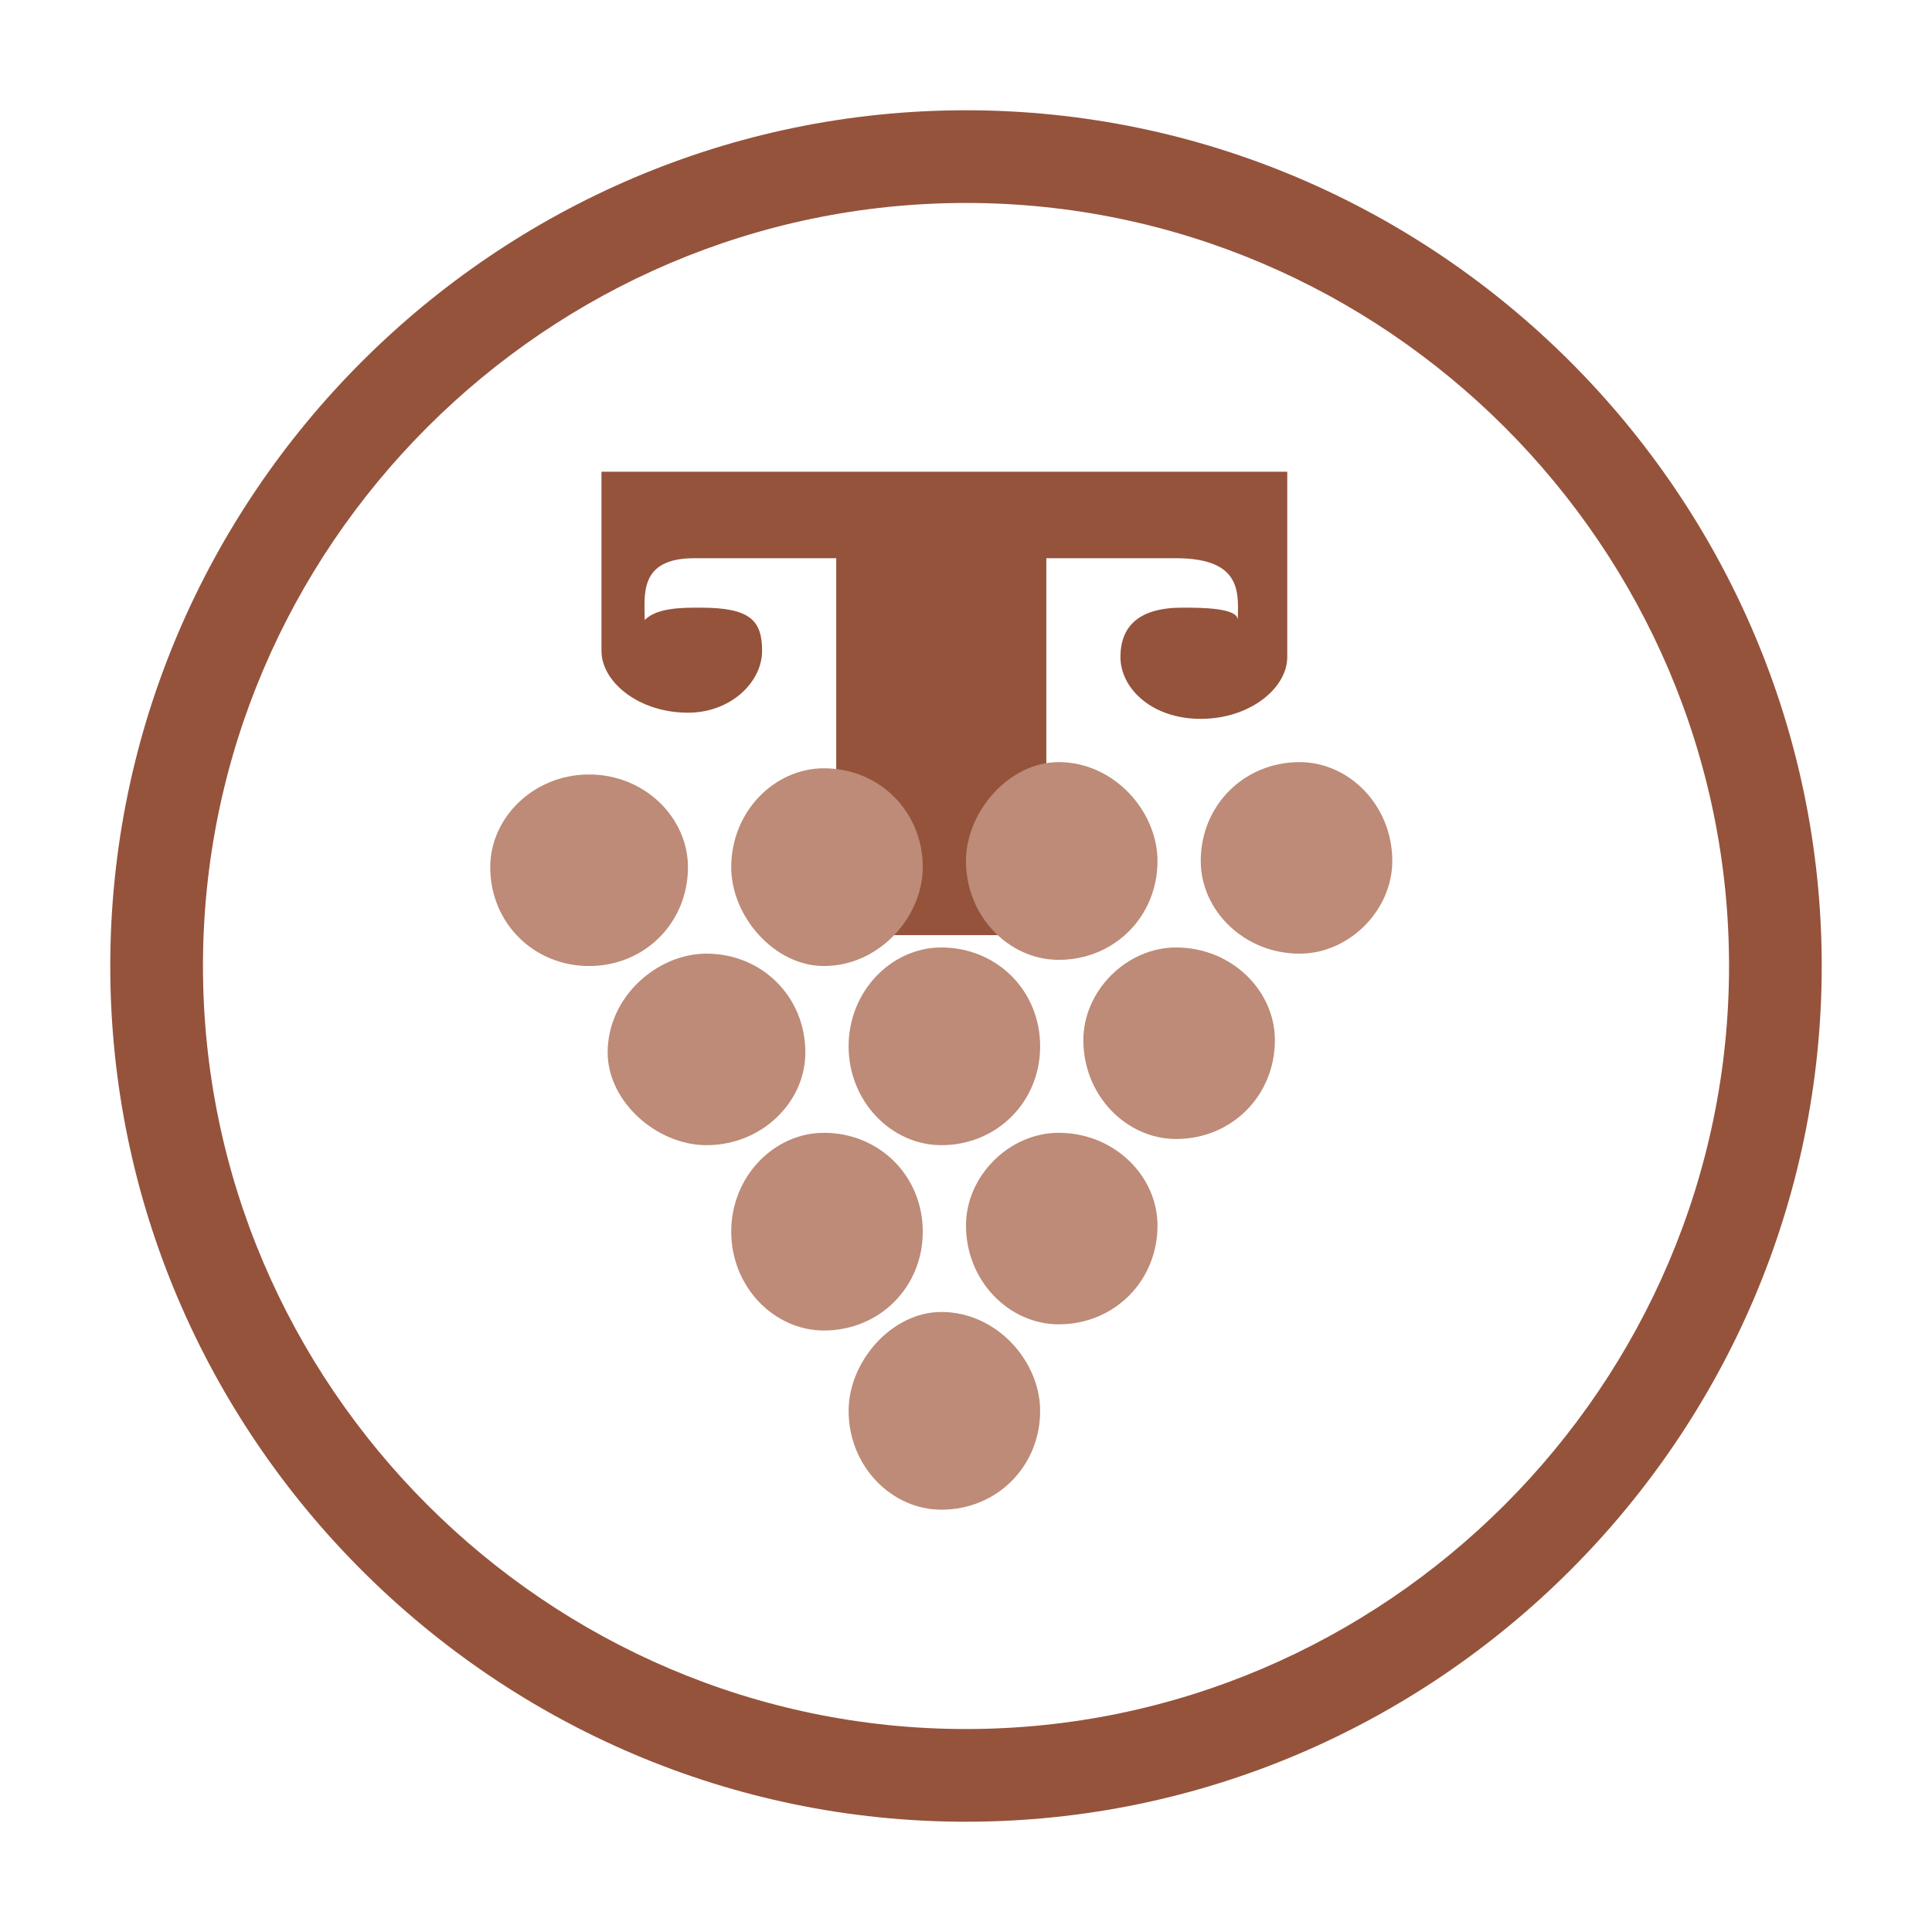 <?xml version="1.0" encoding="utf-8"?>
<!-- Generator: Adobe Illustrator 13.0.0, SVG Export Plug-In . SVG Version: 6.00 Build 14948)  -->
<!DOCTYPE svg PUBLIC "-//W3C//DTD SVG 1.0//EN" "http://www.w3.org/TR/2001/REC-SVG-20010904/DTD/svg10.dtd">
<svg version="1.0" id="Layer_1" xmlns="http://www.w3.org/2000/svg" xmlns:xlink="http://www.w3.org/1999/xlink" x="0px" y="0px"
	 width="192.756px" height="192.756px" viewBox="0 0 192.756 192.756" enable-background="new 0 0 192.756 192.756"
	 xml:space="preserve">
<g>
	<polygon fill-rule="evenodd" clip-rule="evenodd" fill="#FFFFFF" points="0,0 192.756,0 192.756,192.756 0,192.756 0,0 	"/>
	<path fill-rule="evenodd" clip-rule="evenodd" fill="#95533C" d="M117.952,60.626c1.847,0,5.548,0,5.548,1.232
		c0-2.466,0.617-6.164-6.165-6.164h-12.944v37.603H83.431V55.694H69.253c-5.548,0-4.932,3.698-4.932,6.164
		c1.235-1.232,3.701-1.232,5.548-1.232c4.932,0,6.165,1.232,6.165,4.315c0,3.082-3.08,6.164-7.398,6.164
		c-4.932,0-8.627-3.083-8.627-6.164l0,0l0,0V47.064h68.42v17.877l0,0v0.616c0,3.082-3.696,6.164-8.631,6.164
		c-4.932,0-8.011-3.082-8.011-6.164S113.635,60.626,117.952,60.626L117.952,60.626z"/>
	<path fill-rule="evenodd" clip-rule="evenodd" fill="#BD8B77" d="M58.777,77.27c5.545,0,9.86,4.315,9.86,9.247
		c0,5.548-4.315,9.863-9.86,9.863c-5.548,0-9.866-4.315-9.866-9.863C48.911,81.584,53.229,77.27,58.777,77.27L58.777,77.27z"/>
	<path fill-rule="evenodd" clip-rule="evenodd" fill="#BD8B77" d="M70.486,95.146c5.548,0,9.865,4.313,9.865,9.86
		c0,4.934-4.317,9.248-9.865,9.248c-4.929,0-9.86-4.314-9.86-9.248C60.626,99.459,65.557,95.146,70.486,95.146L70.486,95.146z"/>
	<path fill-rule="evenodd" clip-rule="evenodd" fill="#BD8B77" d="M82.199,113.021c5.548,0,9.866,4.314,9.866,9.861
		c0,5.549-4.317,9.863-9.866,9.863c-4.931,0-9.244-4.314-9.244-9.863C72.955,117.336,77.268,113.021,82.199,113.021L82.199,113.021z
		"/>
	<path fill-rule="evenodd" clip-rule="evenodd" fill="#BD8B77" d="M93.911,130.896c5.548,0,9.864,4.932,9.864,9.865
		c0,5.547-4.315,9.861-9.864,9.861c-4.931,0-9.244-4.314-9.244-9.861C84.667,135.828,88.979,130.896,93.911,130.896L93.911,130.896z
		"/>
	<path fill-rule="evenodd" clip-rule="evenodd" fill="#BD8B77" d="M82.199,76.653c5.548,0,9.866,4.315,9.866,9.863
		c0,4.932-4.317,9.863-9.866,9.863c-4.931,0-9.244-4.932-9.244-9.863C72.955,80.968,77.268,76.653,82.199,76.653L82.199,76.653z"/>
	<path fill-rule="evenodd" clip-rule="evenodd" fill="#BD8B77" d="M93.911,94.53c5.548,0,9.864,4.312,9.864,9.861
		s-4.315,9.863-9.864,9.863c-4.931,0-9.244-4.314-9.244-9.863S88.979,94.53,93.911,94.53L93.911,94.53z"/>
	<path fill-rule="evenodd" clip-rule="evenodd" fill="#BD8B77" d="M105.623,113.021c5.548,0,9.861,4.314,9.861,9.246
		c0,5.547-4.313,9.861-9.861,9.861c-4.934,0-9.247-4.314-9.247-9.861C96.376,117.336,100.689,113.021,105.623,113.021
		L105.623,113.021z"/>
	<path fill-rule="evenodd" clip-rule="evenodd" fill="#BD8B77" d="M105.623,76.037c5.548,0,9.861,4.932,9.861,9.863
		c0,5.548-4.313,9.864-9.861,9.864c-4.934,0-9.247-4.315-9.247-9.864C96.376,80.968,100.689,76.037,105.623,76.037L105.623,76.037z"
		/>
	<path fill-rule="evenodd" clip-rule="evenodd" fill="#BD8B77" d="M117.335,94.53c5.549,0,9.861,4.312,9.861,9.244
		c0,5.549-4.312,9.863-9.861,9.863c-4.931,0-9.248-4.314-9.248-9.863C108.087,98.842,112.404,94.53,117.335,94.53L117.335,94.53z"/>
	<path fill-rule="evenodd" clip-rule="evenodd" fill="#BD8B77" d="M129.664,76.037c4.93,0,9.245,4.315,9.245,9.863
		c0,4.932-4.315,9.247-9.245,9.247c-5.547,0-9.865-4.315-9.865-9.247C119.799,80.352,124.117,76.037,129.664,76.037L129.664,76.037z
		"/>
	<path fill="#95533C" d="M96.376,11.002c23.469,0,44.816,9.616,60.291,25.087c15.472,15.474,25.087,36.821,25.087,60.29
		c0,23.462-9.615,44.816-25.087,60.287c-15.475,15.473-36.821,25.088-60.291,25.088c-23.468,0-44.813-9.611-60.287-25.088
		c-15.476-15.473-25.087-36.818-25.087-60.287c0-23.466,9.611-44.816,25.087-60.29C51.563,20.613,72.909,11.002,96.376,11.002
		L96.376,11.002z M150.129,42.627c-13.805-13.802-32.839-22.378-53.752-22.378c-20.915,0-39.947,8.574-53.749,22.378
		C28.823,56.429,20.25,75.463,20.25,96.379c0,20.916,8.574,39.947,22.378,53.75c13.802,13.803,32.834,22.377,53.749,22.377
		c20.914,0,39.948-8.576,53.752-22.377c13.802-13.803,22.378-32.836,22.378-53.75C172.507,75.466,163.931,56.432,150.129,42.627
		L150.129,42.627z"/>
</g>
</svg>
